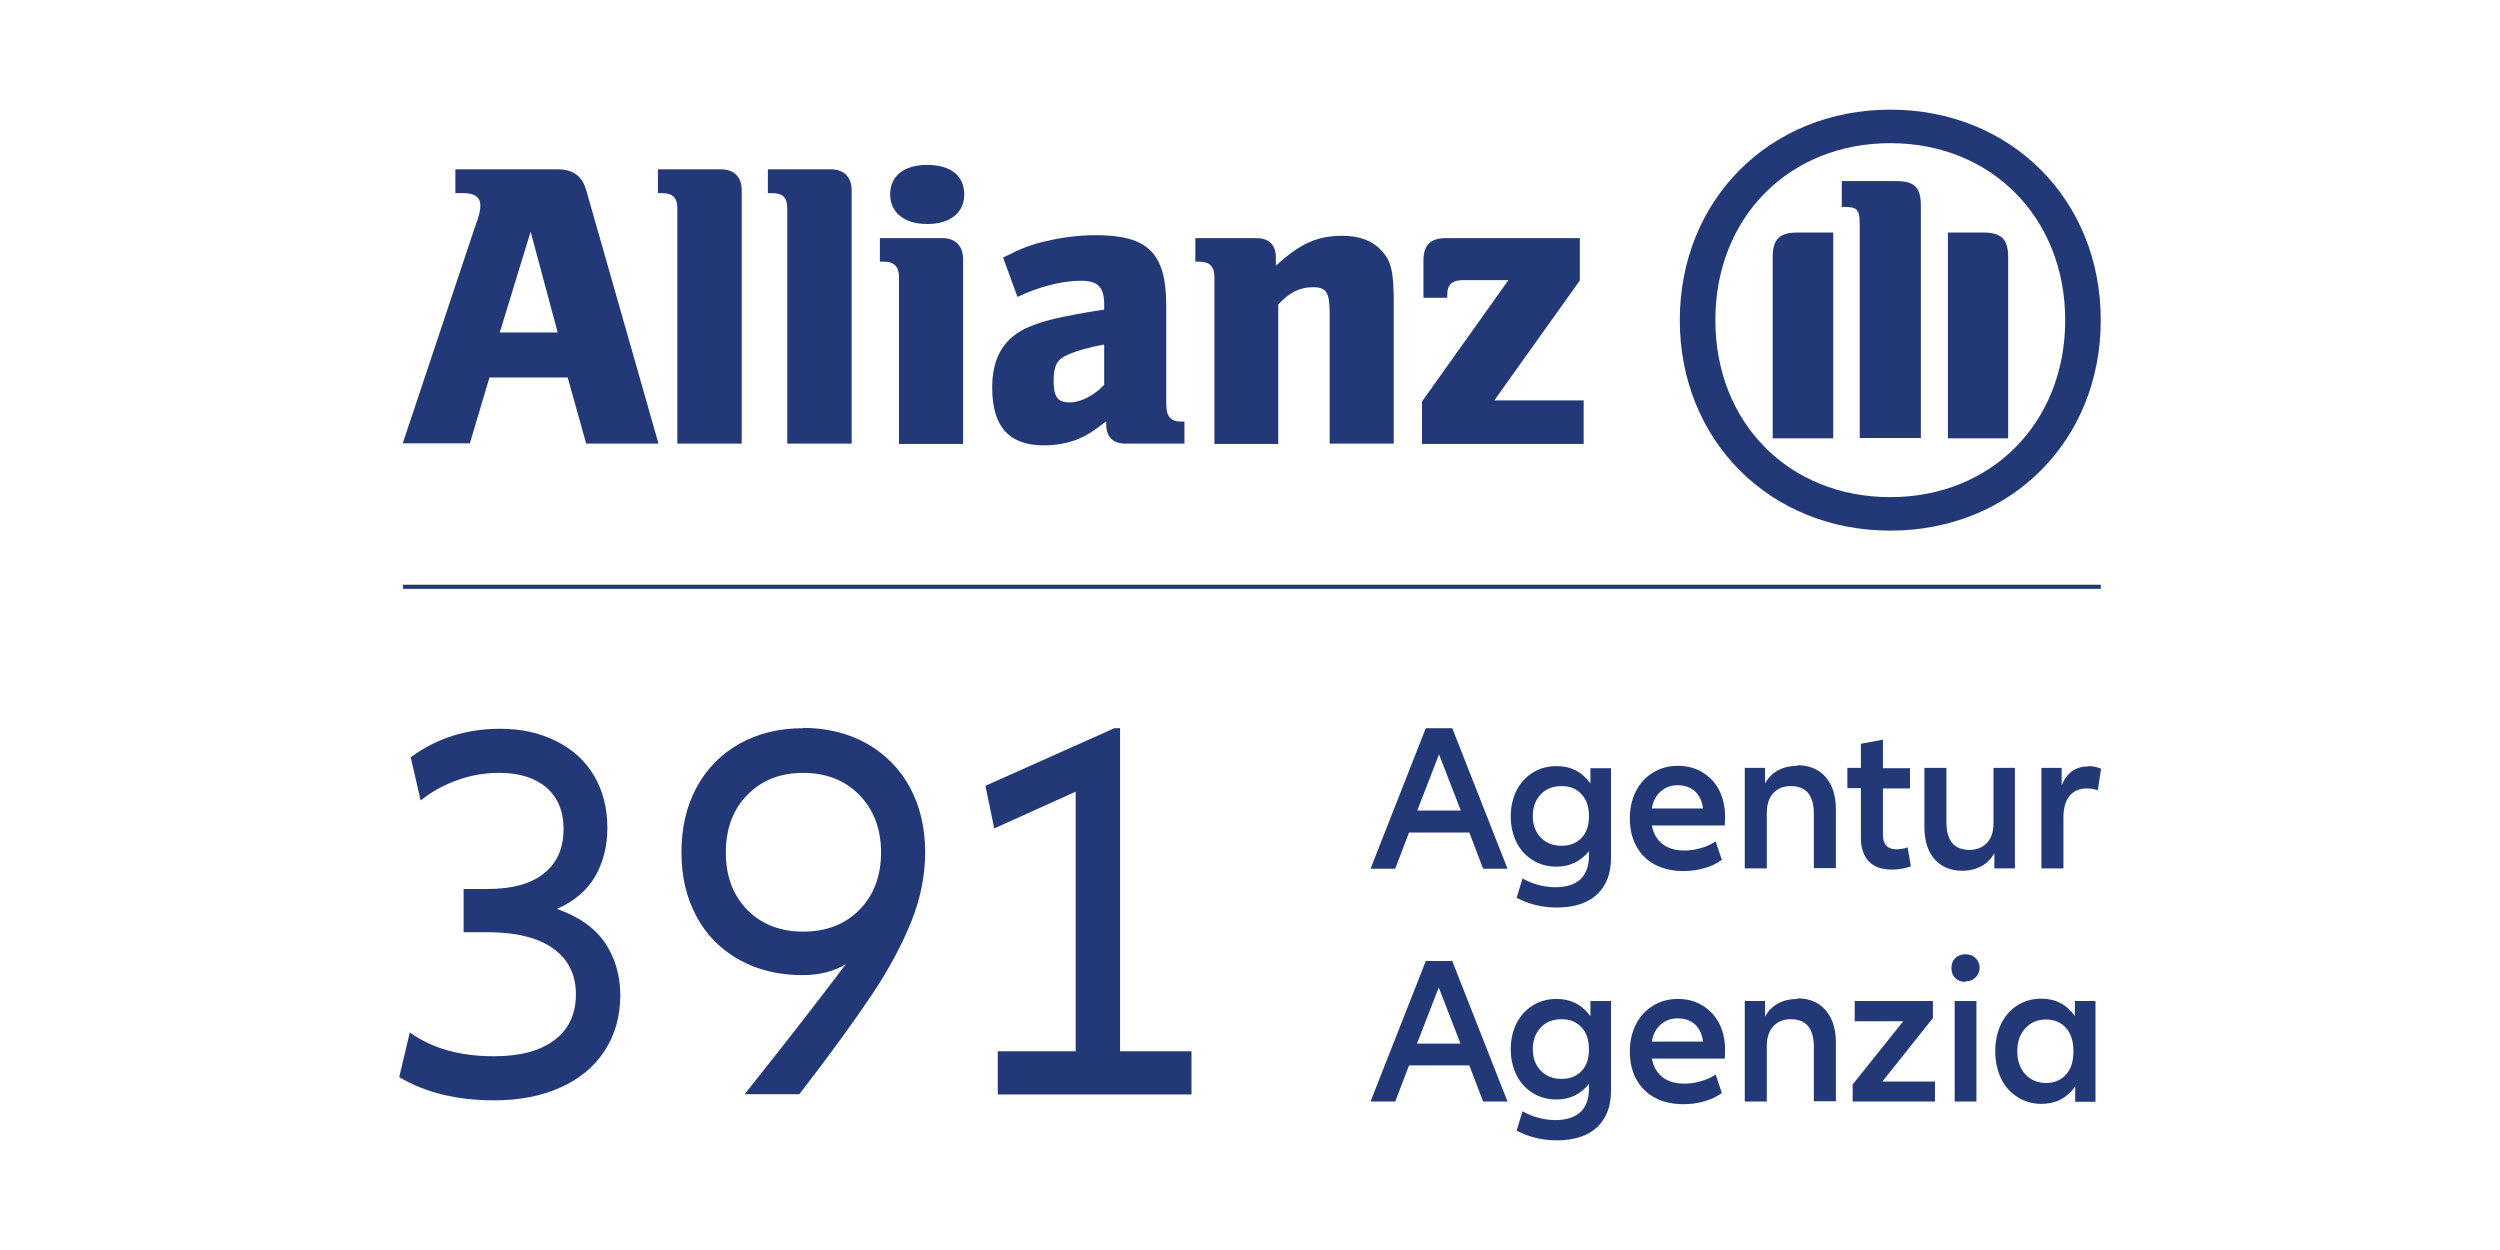 <?xml version="1.0" encoding="UTF-8"?>
<svg id="Ebene_1" xmlns="http://www.w3.org/2000/svg" xmlns:xlink="http://www.w3.org/1999/xlink" viewBox="0 0 85.04 42.52">
  <defs>
    <style>
      .cls-1, .cls-2 {
        fill: none;
      }

      .cls-3 {
        clip-path: url(#clippath-1);
      }

      .cls-4 {
        clip-path: url(#clippath-2);
      }

      .cls-5 {
        fill: #233977;
      }

      .cls-2 {
        stroke: #233977;
        stroke-miterlimit: 10;
        stroke-width: .14px;
      }

      .cls-6 {
        clip-path: url(#clippath);
      }
    </style>
    <clipPath id="clippath">
      <rect class="cls-1" x="13.58" y="3.73" width="57.89" height="35.06"/>
    </clipPath>
    <clipPath id="clippath-1">
      <rect class="cls-1" x="13.58" y="3.73" width="57.89" height="35.06"/>
    </clipPath>
    <clipPath id="clippath-2">
      <rect class="cls-1" x="13.58" y="3.73" width="57.89" height="35.06"/>
    </clipPath>
  </defs>
  <g class="cls-6">
    <path class="cls-5" d="M15.98,15.09l.67-2.25h2.66l.63,2.25h2.46l-2.45-8.59c-.14-.51-.45-.74-.98-.74h-3.48v.81h.29c.36,0,.56.14.56.42,0,.18-.04.34-.19.75l-2.45,7.34h2.27ZM18.97,11.31h-1.97l1.05-3.43.92,3.43Z"/>
    <path class="cls-5" d="M25.23,15.09V6.47c0-.45-.26-.71-.7-.71h-2.15v.81h.14c.36,0,.52.15.52.52v8h2.19Z"/>
    <path class="cls-5" d="M28.97,15.09V6.47c0-.45-.27-.71-.7-.71h-2.15v.81h.14c.37,0,.52.15.52.52v8h2.2Z"/>
    <path class="cls-5" d="M32.76,15.09v-6.28c0-.45-.27-.71-.7-.71h-2.13v.8h.13c.36,0,.52.17.52.53v5.67h2.18ZM32.8,6.61c0-.63-.46-1-1.26-1s-1.26.38-1.26,1,.48,1.01,1.26,1.01,1.26-.38,1.26-1.01"/>
    <path class="cls-5" d="M34.61,10.1c.73-.35,1.53-.55,2.15-.55.59,0,.8.21.8.82v.16c-.9.14-1.17.2-1.68.31-.29.07-.56.15-.83.26-.88.35-1.3,1.04-1.3,2.08,0,1.33.57,1.97,1.76,1.97.43,0,.83-.08,1.18-.22.31-.14.49-.25.94-.6v.1c0,.43.22.66.66.66h2v-.75h-.1c-.38,0-.52-.17-.52-.62v-3.33c0-1.78-.62-2.39-2.39-2.39-.57,0-1.13.07-1.68.2-.55.12-.83.24-1.48.56l.49,1.34ZM37.56,11.73v1.36c-.36.38-.81.6-1.19.6s-.53-.19-.53-.72.11-.75.5-.91c.29-.13.67-.24,1.22-.34"/>
    <path class="cls-5" d="M43.48,15.09v-4.73c.37-.41.74-.59,1.18-.59.46,0,.57.18.57.89v4.43h2.18v-4.75c0-1.11-.08-1.46-.43-1.83-.29-.32-.74-.49-1.32-.49-.85,0-1.45.27-2.26,1.02v-.28c0-.43-.23-.66-.67-.66h-2.07v.8h.13c.36,0,.52.17.52.53v5.67h2.18Z"/>
    <path class="cls-5" d="M53.88,13.62h-3.05l2.91-4.08v-1.44h-4.56c-.52,0-.76.24-.76.76v1.27h.81v-.12c0-.32.17-.48.51-.48h1.57l-2.94,4.13v1.44h5.5v-1.47Z"/>
    <path class="cls-5" d="M71.46,10.89c0-4.1-3.06-7.16-7.16-7.16s-7.16,3.07-7.16,7.16,3.06,7.16,7.16,7.16,7.16-3.06,7.16-7.16M70.25,10.89c0,3.48-2.5,6.02-5.95,6.02s-5.95-2.53-5.95-6.02,2.5-6.02,5.95-6.02,5.95,2.55,5.95,6.02M62.36,14.91v-7h-1.22c-.6,0-.84.22-.84.84v6.16h2.06ZM66.25,14.91h2.06v-6.16c0-.62-.24-.84-.84-.84h-1.21v7ZM65.34,14.91v-7.91c0-.63-.22-.84-.84-.84h-1.85v.88h.11c.42,0,.5.1.5.6v7.26h2.07Z"/>
    <line class="cls-2" x1="71.46" y1="19.96" x2="13.71" y2="19.96"/>
    <path class="cls-5" d="M18.92,30.93c.6-.26,1.04-.63,1.32-1.11.28-.48.42-1.04.42-1.66,0-.67-.15-1.26-.45-1.77-.3-.51-.73-.9-1.29-1.18-.56-.28-1.19-.42-1.9-.42-1.15,0-2.17.32-3.05.97l.34,1.47c.34-.28.75-.51,1.21-.68.46-.17.95-.26,1.46-.26.69,0,1.22.17,1.61.5.38.34.58.8.58,1.4,0,.66-.22,1.17-.67,1.52-.44.36-1.09.53-1.93.53h-.8v1.47h.8c.97,0,1.72.18,2.24.55.52.37.78.89.78,1.56s-.24,1.19-.73,1.56c-.49.37-1.17.55-2.06.55-1.16,0-2.11-.27-2.86-.81l-.36,1.52c.89.53,1.97.79,3.23.79.86,0,1.62-.15,2.26-.44.65-.29,1.15-.71,1.5-1.25s.53-1.17.53-1.89c0-.67-.18-1.27-.52-1.78-.35-.51-.9-.9-1.66-1.16M27.32,24.77c-.82,0-1.54.18-2.17.53-.63.36-1.11.85-1.46,1.49-.34.64-.51,1.37-.51,2.2s.17,1.55.51,2.18c.34.64.83,1.13,1.46,1.48.63.35,1.34.52,2.15.52.56,0,1.05-.12,1.47-.37-.92,1.22-2.07,2.7-3.44,4.42h1.86c1.07-1.38,1.89-2.52,2.48-3.4.59-.89,1.03-1.72,1.34-2.5.31-.78.46-1.56.46-2.34,0-.83-.18-1.57-.52-2.2-.35-.64-.84-1.13-1.47-1.49-.63-.35-1.35-.53-2.17-.53M27.32,31.69c-.78,0-1.42-.25-1.9-.74-.49-.5-.73-1.15-.73-1.95s.24-1.46.73-1.96c.49-.5,1.12-.75,1.9-.75s1.42.25,1.91.75c.49.5.74,1.16.74,1.96s-.25,1.46-.74,1.95c-.49.5-1.13.74-1.91.74M38.1,35.76v-10.99h-.19l-4.39,1.96.3,1.45,2.77-1.25v8.83h-2.65v1.47h6.59v-1.47h-2.43Z"/>
    <path class="cls-5" d="M70.53,35.76c0,.34-.08.6-.25.79-.17.19-.4.29-.68.29s-.53-.1-.71-.3c-.18-.2-.27-.46-.27-.78s.09-.58.27-.78c.18-.2.42-.3.71-.3s.51.1.68.29c.17.19.25.46.25.79M71.28,37.47v-3.42h-.7v.51c-.28-.39-.66-.59-1.15-.59-.3,0-.57.08-.81.23-.24.15-.42.36-.55.63-.13.27-.2.58-.2.93s.07.66.2.93c.13.27.32.48.56.63.24.15.51.23.81.23.48,0,.86-.19,1.15-.59v.52h.7Z"/>
    <path class="cls-5" d="M57.94,35.43h-1.75c.04-.25.14-.44.3-.58.16-.14.35-.21.58-.21s.44.07.59.21c.15.14.24.34.27.58M58.68,35.7c0-.33-.07-.63-.2-.89-.14-.26-.33-.46-.57-.61-.25-.15-.53-.22-.84-.22s-.6.08-.84.23c-.25.15-.44.36-.58.63-.14.27-.21.58-.21.93,0,.37.08.69.23.96s.37.48.64.62c.27.14.59.21.95.21.25,0,.49-.03.72-.1.23-.06.42-.16.59-.28l-.21-.63c-.15.1-.32.18-.51.23-.19.06-.38.08-.56.08-.3,0-.55-.07-.74-.22-.19-.15-.31-.36-.36-.63h2.48c0-.06.01-.17.01-.32"/>
    <path class="cls-5" d="M54.05,35.69c0,.32-.08.56-.25.74-.17.18-.4.27-.68.27s-.53-.09-.71-.28c-.18-.19-.27-.43-.27-.73s.09-.55.27-.74c.18-.19.42-.28.71-.28s.51.09.68.28c.17.18.25.43.25.75M54.8,37.09v-3.04h-.7v.52c-.28-.39-.66-.59-1.15-.59-.3,0-.57.07-.81.22-.24.15-.42.35-.55.6-.13.26-.2.55-.2.89s.07.63.2.89c.13.26.32.46.55.6.24.15.51.22.81.22.45,0,.82-.18,1.1-.53v.16c0,.35-.1.62-.29.8-.2.18-.48.27-.86.27-.2,0-.39-.03-.58-.08-.19-.05-.37-.13-.53-.22l-.2.66c.42.22.87.33,1.37.33.59,0,1.04-.15,1.36-.44.32-.3.48-.71.48-1.25"/>
  </g>
  <path class="cls-5" d="M49.68,35.5h-1.48l.74-1.91.74,1.91ZM51.28,37.47l-1.88-4.78h-.9l-1.88,4.78h.84l.47-1.23h2.05l.47,1.23h.84Z"/>
  <rect class="cls-5" x="66.49" y="34.05" width=".74" height="3.42"/>
  <g class="cls-3">
    <path class="cls-5" d="M66.86,33.38c.14,0,.25-.04.34-.13.09-.09.14-.2.14-.33s-.05-.24-.14-.33c-.09-.09-.21-.13-.34-.13s-.26.04-.35.13c-.09.09-.13.2-.13.34s.04.25.13.34c.09.09.2.13.35.13"/>
  </g>
  <polygon class="cls-5" points="64.03 36.79 65.75 34.63 65.75 34.05 63.09 34.05 63.09 34.74 64.74 34.74 63.02 36.89 63.02 37.47 65.82 37.47 65.82 36.79 64.03 36.79"/>
  <g class="cls-4">
    <path class="cls-5" d="M61.13,33.98c-.24,0-.45.05-.64.15-.19.1-.34.25-.45.45v-.53h-.69v3.42h.75v-1.88c0-.29.07-.52.22-.68.15-.16.34-.24.6-.24s.45.08.58.23c.13.16.2.39.2.71v1.85h.75v-2c0-.47-.12-.83-.35-1.1-.23-.26-.55-.4-.95-.4"/>
    <path class="cls-5" d="M57.94,27.5h-1.75c.04-.25.14-.44.3-.58.16-.14.35-.21.58-.21s.44.07.59.21c.15.14.24.34.27.58M58.68,27.77c0-.33-.07-.63-.2-.89s-.33-.46-.57-.61c-.25-.15-.53-.22-.84-.22s-.6.08-.84.23c-.25.15-.44.36-.58.63-.14.27-.21.58-.21.93,0,.37.08.69.23.96s.37.48.64.62c.28.14.59.21.95.21.25,0,.49-.03.72-.1.23-.06.42-.16.59-.28l-.21-.63c-.15.1-.32.18-.51.23-.19.06-.38.08-.56.08-.3,0-.55-.07-.74-.22-.19-.15-.31-.36-.36-.63h2.48c0-.06.01-.17.01-.32"/>
    <path class="cls-5" d="M54.05,27.76c0,.32-.08.56-.25.74-.17.18-.4.27-.68.27s-.53-.09-.71-.28c-.18-.19-.27-.43-.27-.73s.09-.55.27-.74c.18-.19.42-.28.71-.28s.51.09.68.28c.17.18.25.43.25.75M54.8,29.17v-3.04h-.7v.52c-.28-.39-.66-.59-1.15-.59-.3,0-.57.07-.81.22-.24.15-.42.35-.55.6-.13.26-.2.55-.2.89s.07.63.2.89c.13.26.32.46.55.6.24.15.51.22.81.22.45,0,.82-.18,1.1-.53v.16c0,.35-.1.62-.29.8-.2.18-.48.27-.86.27-.2,0-.39-.03-.58-.08-.19-.05-.37-.13-.53-.22l-.2.66c.42.22.87.33,1.37.33.59,0,1.04-.15,1.36-.44.32-.3.48-.71.48-1.25"/>
    <path class="cls-5" d="M71.03,26.07c-.42,0-.72.21-.9.64v-.59h-.69v3.42h.75v-1.72c0-.33.07-.58.21-.75.14-.17.34-.25.6-.25.12,0,.24.02.36.06l.11-.73c-.13-.06-.28-.09-.43-.09"/>
    <path class="cls-5" d="M67.81,26.12v1.88c0,.29-.07.51-.22.67-.15.16-.35.24-.6.24s-.45-.08-.58-.23c-.13-.16-.2-.39-.2-.71v-1.85h-.75v2c0,.47.11.83.34,1.1.23.26.54.4.95.4.24,0,.45-.05.64-.15.19-.1.34-.25.45-.45v.52h.7v-3.42h-.75Z"/>
    <path class="cls-5" d="M64.9,28.82c-.13.05-.27.07-.39.07-.3,0-.46-.16-.46-.49v-1.58h.92v-.69h-.92v-.97l-.75.14v.82h-.46v.69h.46v1.69c0,.34.09.61.27.8.18.19.44.28.78.28.24,0,.46-.04.65-.11l-.11-.65Z"/>
    <path class="cls-5" d="M61.13,26.05c-.24,0-.45.05-.64.15-.19.1-.34.25-.45.45v-.53h-.69v3.42h.75v-1.88c0-.29.07-.52.22-.68.15-.16.34-.24.6-.24s.45.08.58.23c.13.16.2.39.2.71v1.85h.75v-2c0-.47-.12-.83-.35-1.1-.23-.26-.55-.4-.95-.4"/>
  </g>
  <path class="cls-5" d="M49.68,27.57h-1.47l.74-1.91.74,1.91ZM51.28,29.55l-1.88-4.78h-.9l-1.88,4.78h.84l.47-1.23h2.05l.47,1.23h.84Z"/>
</svg>